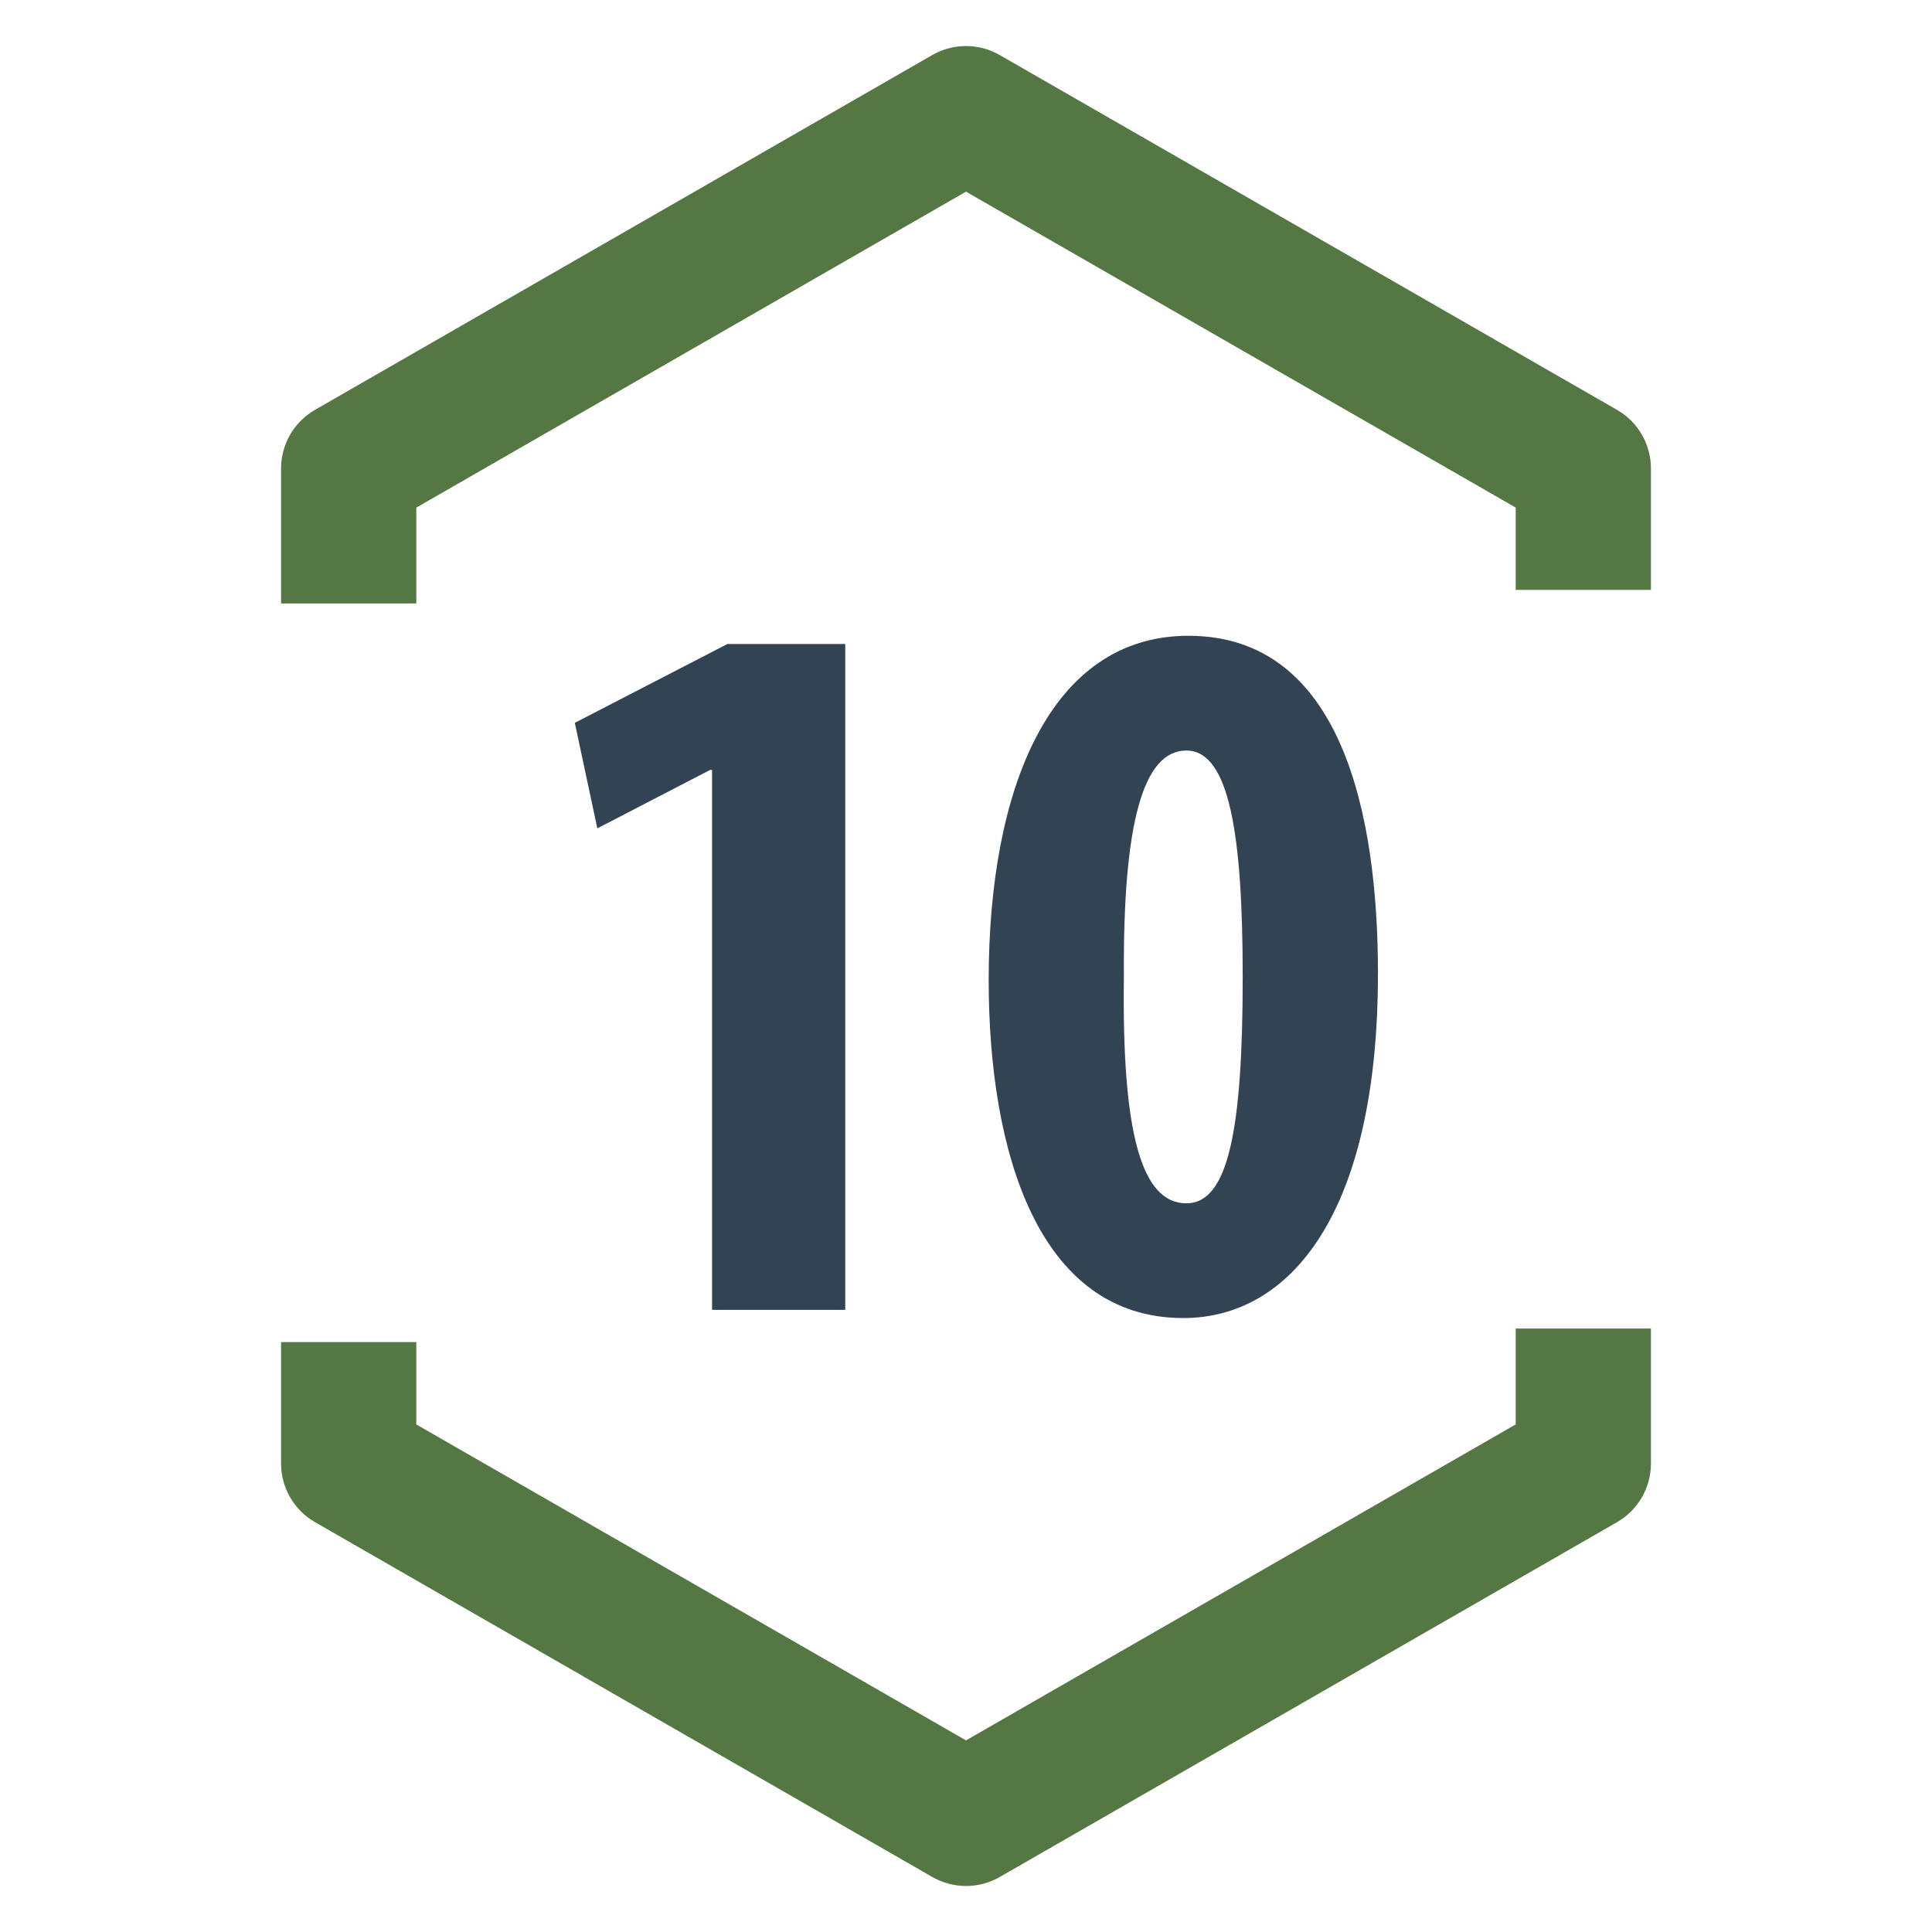 <svg xmlns="http://www.w3.org/2000/svg" id="Layer_1" data-name="Layer 1" viewBox="0 0 500 500"><defs><style>      .cls-1 {        fill: #547744;      }      .cls-2 {        fill: #324453;      }    </style></defs><path class="cls-1" d="M107.74,156.18h-35v-34.94c0-6.26,3.35-12.05,8.78-15.17L241.28,14.24c5.4-3.1,12.04-3.1,17.44,0l159.76,91.83c5.43,3.12,8.78,8.91,8.78,15.17v31.42h-35v-21.3L250,49.6l-142.26,81.77v24.81Z"></path><path class="cls-1" d="M250,488.09c-3.01,0-6.02-.78-8.72-2.33l-159.76-91.83c-5.43-3.12-8.78-8.91-8.78-15.17v-31.42h35v21.3l142.26,81.77,142.26-81.77v-24.81h35v34.94c0,6.26-3.35,12.05-8.78,15.17l-159.76,91.83c-2.7,1.55-5.71,2.33-8.72,2.33Z"></path><g><path class="cls-2" d="M184.28,199.27h-.53l-29.16,15.11-5.83-27.31,39.5-20.41h30.49v172.33h-34.47v-139.72Z"></path><path class="cls-2" d="M356.61,252.03c0,61.77-22.54,89.08-50.37,89.08-37.65,0-50.37-43.21-50.37-87.49,0-49.58,15.91-89.08,51.7-89.08,39.77,0,49.05,46.4,49.05,87.49ZM290.86,252.83c-.53,40.3,4.51,58.59,16.17,58.59,10.87,0,14.58-19.09,14.58-58.59,0-36.85-3.45-58.59-14.58-58.59s-16.44,18.56-16.17,58.59Z"></path></g></svg>
